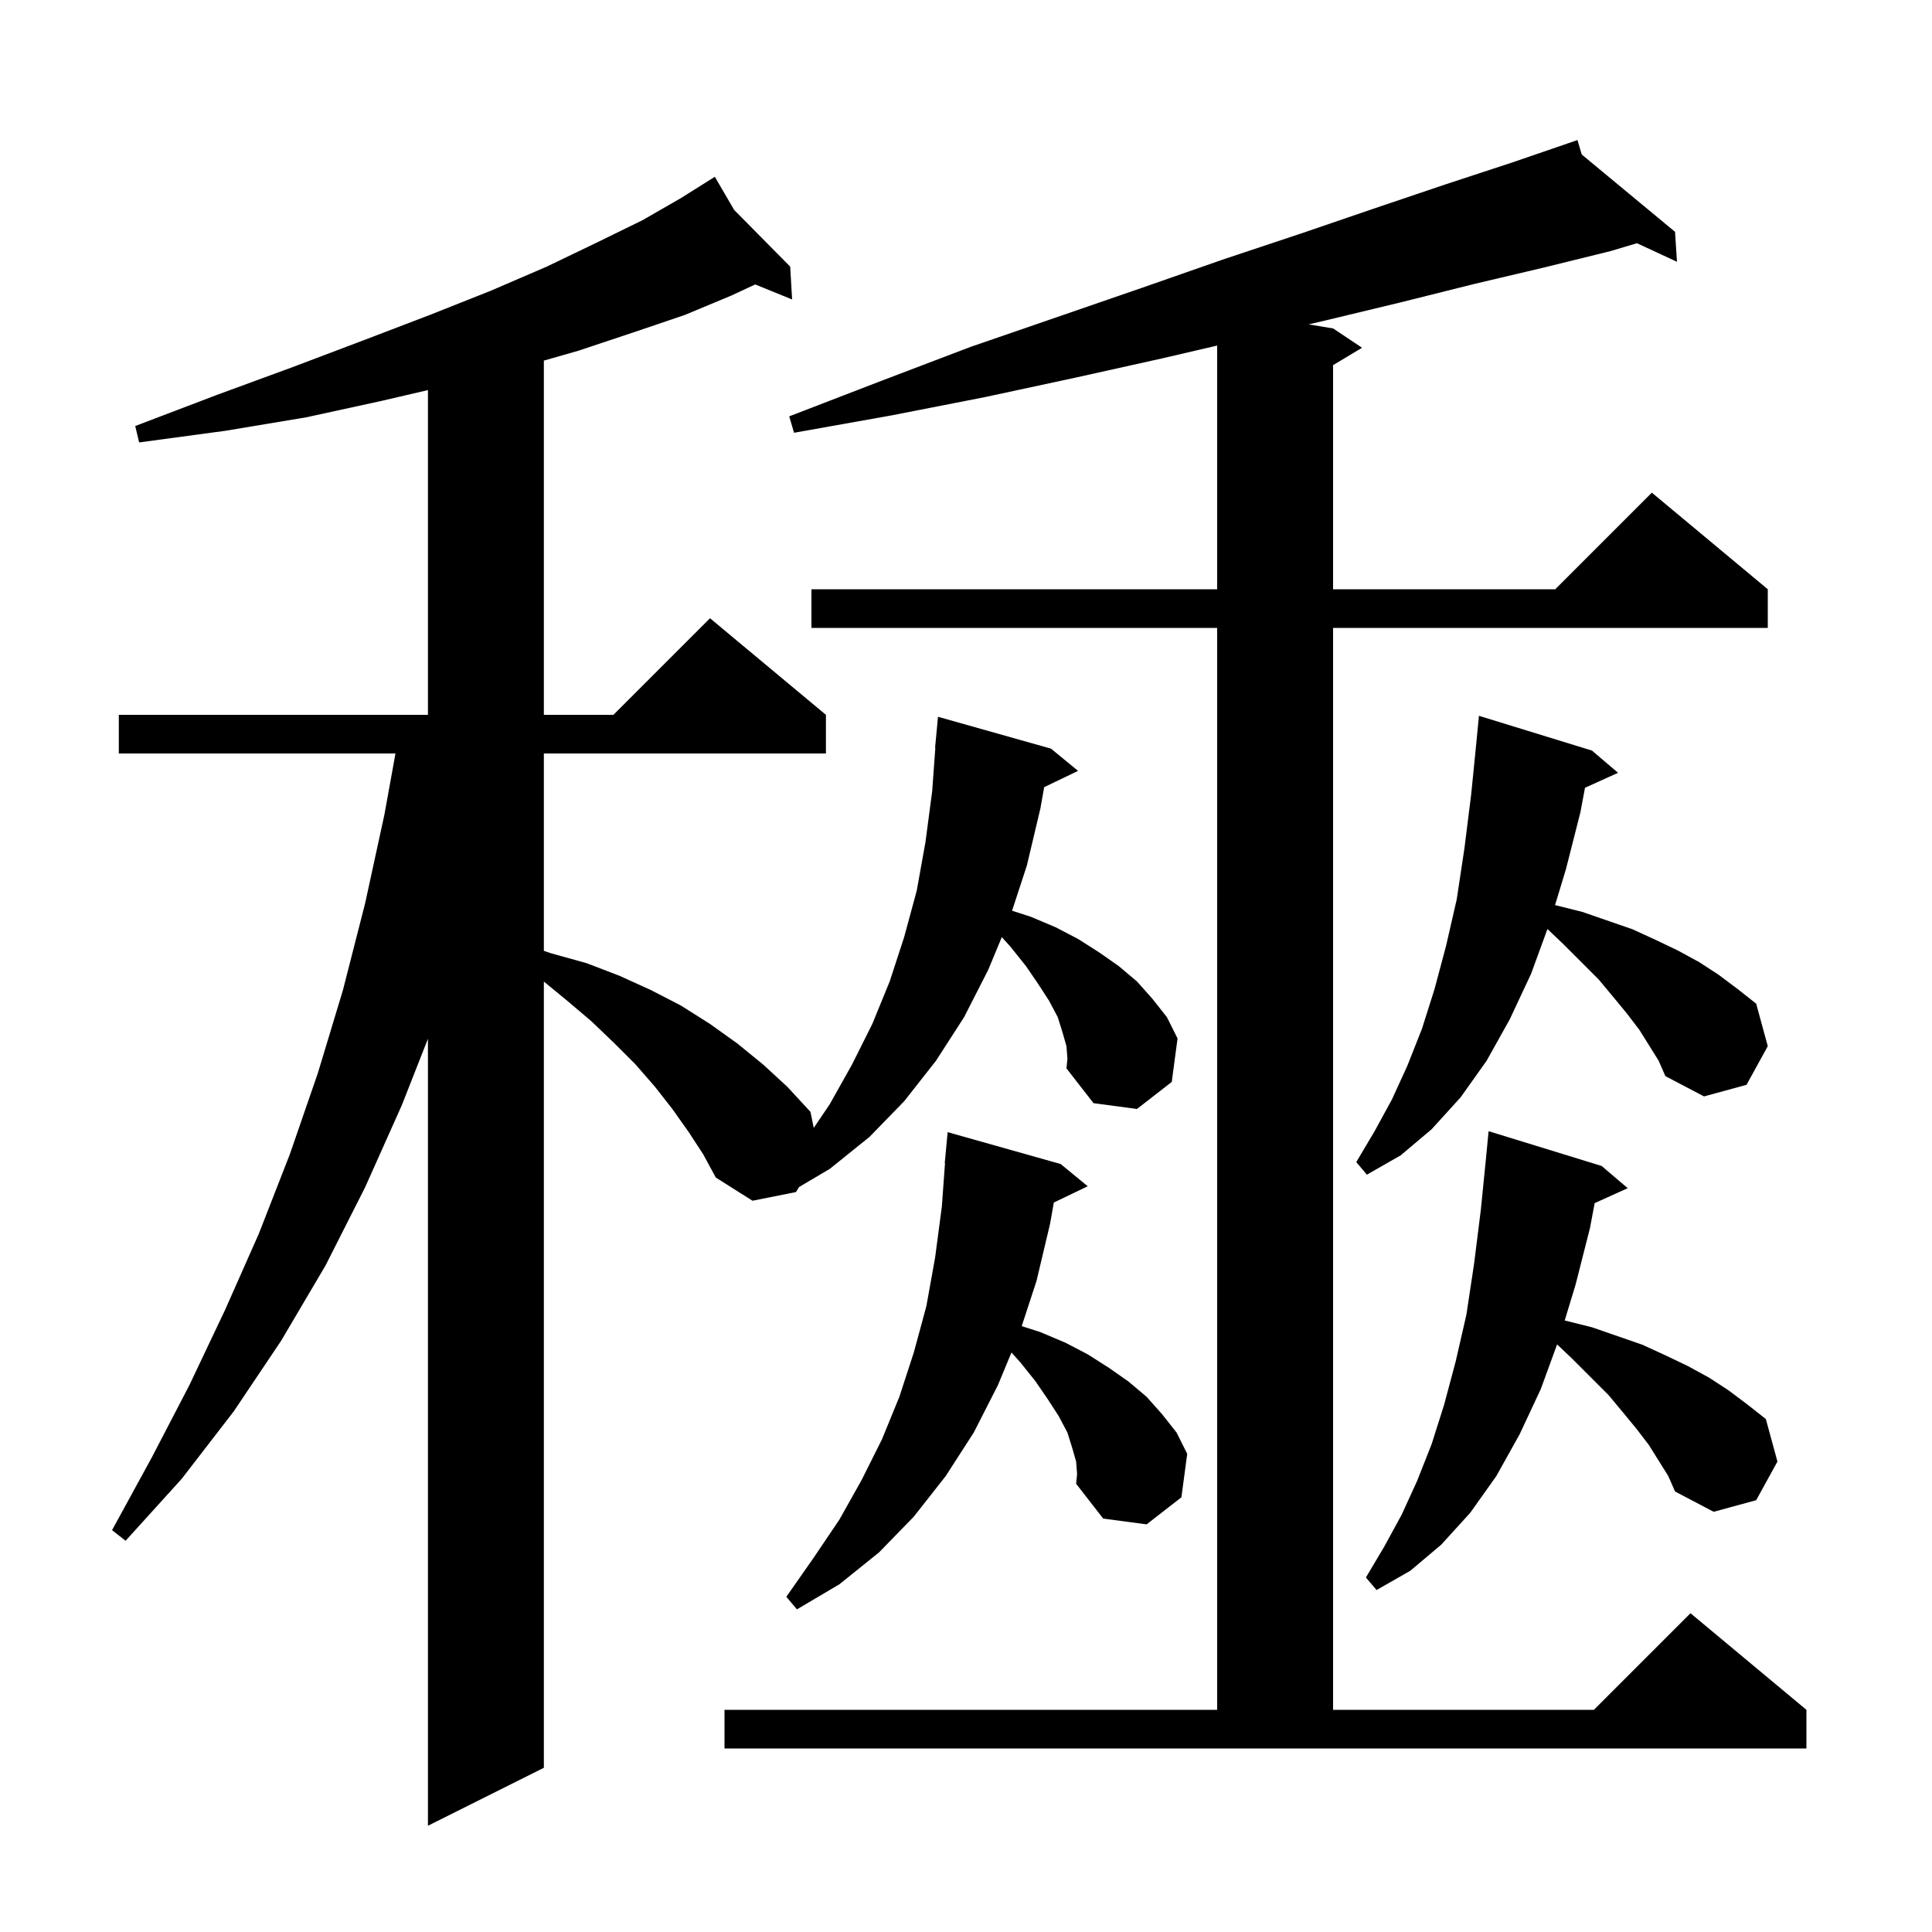 <svg xmlns="http://www.w3.org/2000/svg" xmlns:xlink="http://www.w3.org/1999/xlink" version="1.1" baseProfile="full" viewBox="0 0 200 200" width="200" height="200"><g fill="currentColor"><path d="M 110.4 108.3 L 110.0 106.9 L 109.5 105.3 L 108.6 103.6 L 107.5 101.9 L 106.2 100.0 L 104.6 98.0 L 103.706 97.012 L 102.3 100.4 L 99.8 105.3 L 96.9 109.8 L 93.6 114.0 L 90.0 117.7 L 85.9 121.0 L 82.721 122.879 L 82.4 123.4 L 81.551 123.57 L 81.5 123.6 L 81.486 123.583 L 77.9 124.3 L 74.1 121.9 L 72.8 119.5 L 71.3 117.2 L 69.6 114.8 L 67.8 112.5 L 65.8 110.2 L 63.6 108.0 L 61.2 105.7 L 58.6 103.5 L 56.3 101.611 L 56.3 183.0 L 44.3 189.0 L 44.3 107.534 L 41.6 114.4 L 37.8 122.9 L 33.7 131.0 L 29.1 138.8 L 24.2 146.1 L 18.8 153.1 L 13.0 159.5 L 11.6 158.4 L 15.7 150.9 L 19.6 143.4 L 23.3 135.6 L 26.8 127.7 L 30.0 119.5 L 32.9 111.1 L 35.5 102.5 L 37.8 93.5 L 39.8 84.3 L 40.939 78.0 L 12.3 78.0 L 12.3 74.0 L 44.3 74.0 L 44.3 40.382 L 39.5 41.5 L 31.7 43.2 L 23.3 44.6 L 14.4 45.8 L 14.0 44.1 L 22.4 40.9 L 30.3 38.0 L 37.7 35.2 L 44.5 32.6 L 50.8 30.1 L 56.6 27.6 L 61.8 25.1 L 66.5 22.8 L 70.5 20.5 L 73.132 18.846 L 73.1 18.8 L 73.14 18.841 L 74.0 18.3 L 76.0 21.733 L 81.8 27.6 L 82.0 31.0 L 78.18 29.446 L 75.7 30.6 L 70.9 32.6 L 65.6 34.4 L 59.9 36.3 L 56.3 37.329 L 56.3 74.0 L 63.5 74.0 L 73.5 64.0 L 85.5 74.0 L 85.5 78.0 L 56.3 78.0 L 56.3 98.433 L 57.1 98.7 L 60.7 99.7 L 64.1 101.0 L 67.4 102.5 L 70.5 104.1 L 73.5 106.0 L 76.3 108.0 L 79.0 110.2 L 81.5 112.5 L 83.9 115.1 L 84.24 116.76 L 85.9 114.3 L 88.2 110.2 L 90.3 106.0 L 92.1 101.6 L 93.6 97.0 L 94.9 92.2 L 95.8 87.2 L 96.5 81.9 L 96.827 77.4 L 96.8 77.4 L 97.1 74.2 L 108.8 77.5 L 111.6 79.8 L 108.093 81.486 L 107.7 83.7 L 106.3 89.6 L 104.769 94.279 L 106.7 94.9 L 109.3 96.0 L 111.6 97.2 L 113.8 98.6 L 115.8 100.0 L 117.7 101.6 L 119.3 103.4 L 120.8 105.3 L 121.9 107.5 L 121.3 112.0 L 117.7 114.8 L 113.2 114.2 L 110.4 110.6 L 110.5 109.6 Z M 75.0 177.0 L 126.0 177.0 L 126.0 65.0 L 84.0 65.0 L 84.0 61.0 L 126.0 61.0 L 126.0 35.774 L 120.3 37.1 L 111.3 39.1 L 102.0 41.1 L 92.3 43.0 L 82.2 44.8 L 81.7 43.1 L 91.3 39.4 L 100.5 35.9 L 109.5 32.8 L 118.2 29.8 L 126.5 26.9 L 134.6 24.2 L 142.2 21.6 L 149.6 19.1 L 156.6 16.8 L 162.315 14.838 L 162.3 14.8 L 162.337 14.831 L 163.3 14.5 L 163.742 15.995 L 173.4 24.0 L 173.6 27.1 L 169.455 25.178 L 166.7 26.0 L 159.8 27.7 L 152.6 29.4 L 145.0 31.3 L 137.1 33.2 L 135.468 33.578 L 138.0 34.0 L 141.0 36.0 L 138.0 37.8 L 138.0 61.0 L 161.0 61.0 L 171.0 51.0 L 183.0 61.0 L 183.0 65.0 L 138.0 65.0 L 138.0 177.0 L 165.0 177.0 L 175.0 167.0 L 187.0 177.0 L 187.0 181.0 L 75.0 181.0 Z M 111.4 151.3 L 111.0 149.9 L 110.5 148.3 L 109.6 146.6 L 108.5 144.9 L 107.2 143.0 L 105.6 141.0 L 104.706 140.012 L 103.3 143.4 L 100.8 148.3 L 97.9 152.8 L 94.6 157.0 L 91.0 160.7 L 86.9 164.0 L 82.5 166.6 L 81.4 165.3 L 84.2 161.3 L 86.9 157.3 L 89.2 153.2 L 91.3 149.0 L 93.1 144.6 L 94.6 140.0 L 95.9 135.2 L 96.8 130.2 L 97.5 124.9 L 97.827 120.4 L 97.8 120.4 L 98.1 117.2 L 109.8 120.5 L 112.6 122.8 L 109.093 124.486 L 108.7 126.7 L 107.3 132.6 L 105.769 137.279 L 107.7 137.9 L 110.3 139.0 L 112.6 140.2 L 114.8 141.6 L 116.8 143.0 L 118.7 144.6 L 120.3 146.4 L 121.8 148.3 L 122.9 150.5 L 122.3 155.0 L 118.7 157.8 L 114.2 157.2 L 111.4 153.6 L 111.5 152.6 Z M 170.7 149.6 L 169.4 147.9 L 168.0 146.2 L 166.5 144.4 L 162.8 140.7 L 161.191 139.172 L 159.5 143.8 L 157.3 148.5 L 154.9 152.8 L 152.2 156.6 L 149.2 159.9 L 146.0 162.6 L 142.5 164.6 L 141.4 163.3 L 143.3 160.1 L 145.1 156.8 L 146.7 153.3 L 148.2 149.5 L 149.5 145.4 L 150.7 140.9 L 151.8 136.1 L 152.6 130.8 L 153.3 125.2 L 153.8 120.2 L 154.1 117.1 L 165.8 120.7 L 168.5 123.0 L 165.078 124.549 L 164.6 127.1 L 163.1 133.0 L 161.979 136.692 L 162.0 136.7 L 164.8 137.4 L 170.0 139.2 L 172.4 140.3 L 174.7 141.4 L 176.9 142.6 L 178.9 143.9 L 180.9 145.4 L 182.8 146.9 L 184.0 151.3 L 181.8 155.3 L 177.4 156.5 L 173.4 154.4 L 172.7 152.8 Z M 169.7 106.6 L 168.4 104.9 L 167.0 103.2 L 165.5 101.4 L 161.8 97.7 L 160.191 96.172 L 158.5 100.8 L 156.3 105.5 L 153.9 109.8 L 151.2 113.6 L 148.2 116.9 L 145.0 119.6 L 141.5 121.6 L 140.4 120.3 L 142.3 117.1 L 144.1 113.8 L 145.7 110.3 L 147.2 106.5 L 148.5 102.4 L 149.7 97.9 L 150.8 93.1 L 151.6 87.8 L 152.3 82.2 L 152.8 77.2 L 153.1 74.1 L 164.8 77.7 L 167.5 80.0 L 164.078 81.549 L 163.6 84.1 L 162.1 90.0 L 160.979 93.692 L 161.0 93.7 L 163.8 94.4 L 169.0 96.2 L 171.4 97.3 L 173.7 98.4 L 175.9 99.6 L 177.9 100.9 L 179.9 102.4 L 181.8 103.9 L 183.0 108.3 L 180.8 112.3 L 176.4 113.5 L 172.4 111.4 L 171.7 109.8 Z "/></g></svg>
